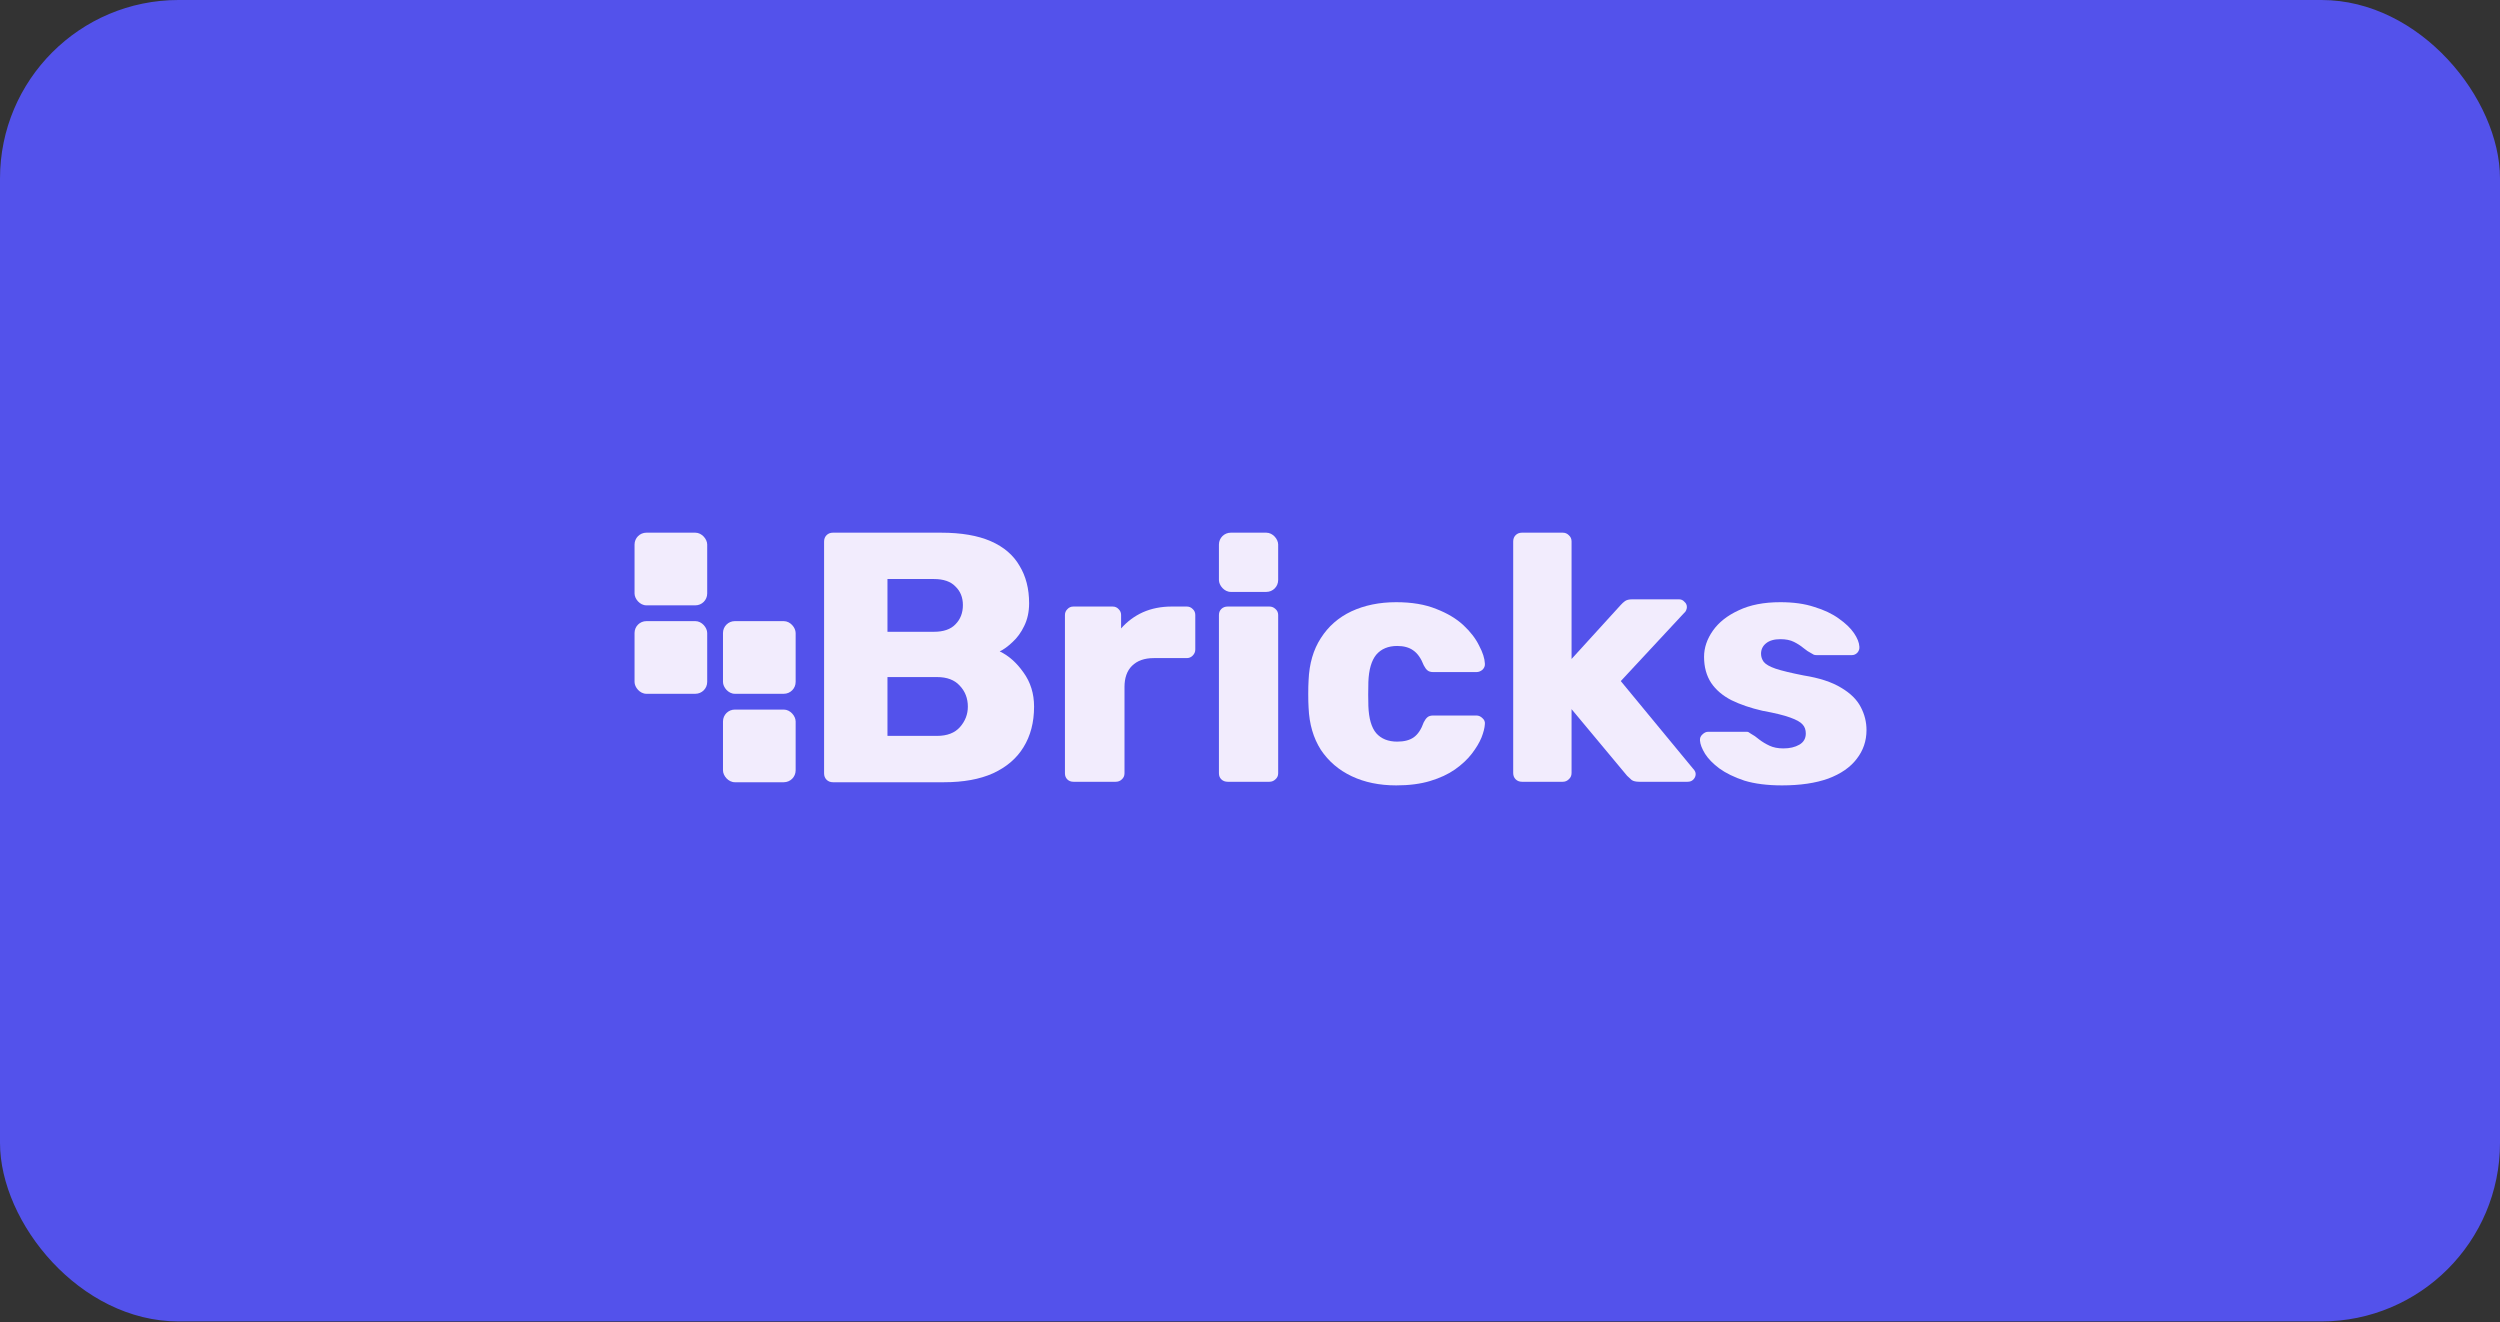 <?xml version="1.0" encoding="UTF-8"?> <svg xmlns="http://www.w3.org/2000/svg" width="1178" height="623" viewBox="0 0 1178 623" fill="none"><rect x="0" y="0" width="1178" height="623" fill="#333333" stroke="none"/><rect width="1178" height="622.657" rx="84.143" fill="#5352EB"></rect><path d="M839.706 370.076C832.782 370.076 826.87 369.33 821.97 367.838C817.176 366.24 813.235 364.321 810.145 362.083C807.163 359.846 804.925 357.554 803.434 355.21C801.943 352.759 801.144 350.68 801.037 348.975C800.931 347.803 801.304 346.844 802.156 346.098C803.008 345.245 803.914 344.819 804.872 344.819H823.088C823.408 344.819 823.674 344.872 823.887 344.979C824.1 345.086 824.42 345.299 824.846 345.618C826.231 346.364 827.616 347.324 829 348.496C830.385 349.561 831.983 350.521 833.794 351.373C835.605 352.226 837.789 352.652 840.346 352.652C843.328 352.652 845.832 352.066 847.856 350.894C849.88 349.721 850.892 347.963 850.892 345.618C850.892 343.913 850.412 342.528 849.454 341.462C848.495 340.29 846.524 339.171 843.541 338.105C840.665 337.039 836.298 335.974 830.439 334.908C824.899 333.629 820.052 331.977 815.898 329.953C811.743 327.821 808.547 325.104 806.31 321.8C804.073 318.39 802.955 314.287 802.955 309.491C802.955 305.228 804.34 301.125 807.109 297.182C809.879 293.239 813.927 290.042 819.253 287.591C824.58 285.033 831.131 283.754 838.907 283.754C845.086 283.754 850.412 284.5 854.886 285.992C859.467 287.378 863.302 289.189 866.391 291.427C869.587 293.665 871.984 295.957 873.582 298.301C875.18 300.646 876.032 302.777 876.138 304.695C876.245 305.761 875.925 306.72 875.18 307.573C874.434 308.319 873.582 308.692 872.623 308.692H856.005C855.579 308.692 855.153 308.639 854.727 308.532C854.3 308.319 853.928 308.106 853.608 307.893C852.33 307.253 851.051 306.401 849.773 305.335C848.495 304.269 847.003 303.31 845.299 302.457C843.595 301.605 841.464 301.179 838.907 301.179C836.031 301.179 833.794 301.818 832.196 303.097C830.598 304.376 829.799 306.028 829.799 308.052C829.799 309.438 830.226 310.717 831.078 311.889C832.036 313.061 833.901 314.127 836.67 315.086C839.547 316.045 843.967 317.111 849.933 318.283C857.283 319.455 863.142 321.374 867.51 324.038C871.877 326.596 874.967 329.633 876.778 333.15C878.588 336.56 879.494 340.183 879.494 344.02C879.494 349.135 877.949 353.664 874.86 357.608C871.877 361.551 867.403 364.641 861.438 366.879C855.472 369.011 848.228 370.076 839.706 370.076Z" fill="#F2ECFD"></path><path d="M717.161 368.37C715.946 368.37 714.952 367.985 714.179 367.213C713.406 366.442 713.02 365.45 713.02 364.238V255.133C713.02 253.92 713.406 252.929 714.179 252.157C714.952 251.386 715.946 251 717.161 251H736.378C737.483 251 738.422 251.386 739.195 252.157C740.078 252.929 740.52 253.92 740.52 255.133V310.512L763.548 285.219C764.21 284.448 764.928 283.787 765.701 283.236C766.474 282.685 767.579 282.409 769.015 282.409H791.214C792.208 282.409 793.036 282.795 793.699 283.566C794.472 284.227 794.859 285.054 794.859 286.046C794.859 286.487 794.748 286.983 794.527 287.534C794.306 288.085 793.975 288.525 793.533 288.856L763.713 320.926L797.675 362.089C798.558 362.97 799 363.852 799 364.734C799 365.725 798.614 366.607 797.841 367.379C797.178 368.04 796.294 368.37 795.19 368.37H772.494C770.837 368.37 769.622 368.095 768.849 367.544C768.076 366.883 767.358 366.221 766.695 365.56L740.52 334.151V364.238C740.52 365.45 740.078 366.442 739.195 367.213C738.422 367.985 737.483 368.37 736.378 368.37H717.161Z" fill="#F2ECFD"></path><path d="M657.902 370.076C650.005 370.076 643.016 368.638 636.934 365.76C630.851 362.883 625.996 358.727 622.368 353.291C618.846 347.75 616.926 341.142 616.605 333.469C616.499 331.764 616.445 329.633 616.445 327.075C616.445 324.411 616.499 322.226 616.605 320.521C616.926 312.741 618.846 306.134 622.368 300.699C625.889 295.157 630.691 290.948 636.773 288.07C642.963 285.193 650.005 283.754 657.902 283.754C665.265 283.754 671.561 284.82 676.789 286.952C682.018 288.976 686.287 291.534 689.595 294.625C692.903 297.715 695.357 300.912 696.958 304.216C698.665 307.413 699.572 310.237 699.679 312.688C699.785 313.754 699.412 314.713 698.558 315.566C697.705 316.312 696.744 316.685 695.677 316.685H675.349C674.175 316.685 673.268 316.418 672.628 315.885C671.988 315.352 671.401 314.553 670.867 313.487C669.587 310.184 667.933 307.839 665.905 306.454C663.984 305.068 661.477 304.376 658.382 304.376C654.114 304.376 650.806 305.761 648.458 308.532C646.217 311.303 644.99 315.566 644.777 321.32C644.67 325.583 644.67 329.366 644.777 332.67C644.99 338.531 646.217 342.794 648.458 345.459C650.806 348.123 654.114 349.455 658.382 349.455C661.69 349.455 664.304 348.762 666.225 347.377C668.146 345.991 669.693 343.647 670.867 340.343C671.401 339.277 671.988 338.478 672.628 337.945C673.268 337.412 674.175 337.146 675.349 337.146H695.677C696.744 337.146 697.705 337.572 698.558 338.425C699.412 339.171 699.785 340.077 699.679 341.142C699.572 342.954 699.038 345.086 698.078 347.537C697.118 349.881 695.624 352.386 693.596 355.05C691.569 357.714 688.901 360.219 685.593 362.563C682.392 364.801 678.497 366.613 673.908 367.998C669.32 369.384 663.984 370.076 657.902 370.076Z" fill="#F2ECFD"></path><path d="M578.516 368.37C577.298 368.37 576.301 368 575.526 367.259C574.751 366.518 574.363 365.565 574.363 364.401V289.771C574.363 288.607 574.751 287.654 575.526 286.913C576.301 286.172 577.298 285.802 578.516 285.802H598.119C599.226 285.802 600.168 286.172 600.943 286.913C601.829 287.654 602.272 288.607 602.272 289.771V364.401C602.272 365.565 601.829 366.518 600.943 367.259C600.168 368 599.226 368.37 598.119 368.37H578.516Z" fill="#F2ECFD"></path><path d="M505.81 368.37C504.634 368.37 503.672 368 502.923 367.259C502.175 366.518 501.801 365.565 501.801 364.401V289.771C501.801 288.713 502.175 287.813 502.923 287.072C503.672 286.225 504.634 285.802 505.81 285.802H524.25C525.426 285.802 526.388 286.225 527.136 287.072C527.885 287.813 528.259 288.713 528.259 289.771V296.123C531.145 292.841 534.566 290.301 538.521 288.501C542.584 286.701 547.127 285.802 552.151 285.802H559.207C560.276 285.802 561.184 286.172 561.933 286.913C562.788 287.654 563.216 288.607 563.216 289.771V306.126C563.216 307.185 562.788 308.138 561.933 308.984C561.184 309.725 560.276 310.096 559.207 310.096H543.653C539.27 310.096 535.849 311.313 533.39 313.748C531.038 316.077 529.862 319.411 529.862 323.751V364.401C529.862 365.565 529.435 366.518 528.58 367.259C527.831 368 526.869 368.37 525.693 368.37H505.81Z" fill="#F2ECFD"></path><path d="M392.48 368.588C391.256 368.588 390.255 368.196 389.477 367.412C388.698 366.628 388.309 365.62 388.309 364.388V255.2C388.309 253.968 388.698 252.96 389.477 252.176C390.255 251.392 391.256 251 392.48 251H443.371C452.938 251 460.78 252.344 466.898 255.032C473.016 257.719 477.521 261.583 480.413 266.622C483.417 271.55 484.919 277.429 484.919 284.261C484.919 288.292 484.14 291.876 482.583 295.011C481.136 298.035 479.301 300.555 477.076 302.571C474.963 304.587 472.961 306.042 471.069 306.938C475.297 308.954 479.023 312.258 482.249 316.849C485.586 321.441 487.255 326.816 487.255 332.976C487.255 340.367 485.586 346.75 482.249 352.126C479.023 357.389 474.24 361.477 467.899 364.388C461.67 367.188 453.994 368.588 444.873 368.588H392.48ZM418.176 346.75H441.536C446.319 346.75 449.934 345.35 452.382 342.551C454.829 339.751 456.052 336.559 456.052 332.976C456.052 329.056 454.773 325.752 452.215 323.065C449.767 320.377 446.208 319.033 441.536 319.033H418.176V346.75ZM418.176 297.699H440.034C444.595 297.699 447.988 296.523 450.212 294.172C452.548 291.82 453.716 288.796 453.716 285.101C453.716 281.517 452.548 278.605 450.212 276.365C447.988 274.014 444.595 272.838 440.034 272.838H418.176V297.699Z" fill="#F2ECFD"></path><rect x="299" y="251" width="34.234" height="34.234" rx="5.582" fill="#F2ECFD"></rect><rect x="299" y="292.677" width="34.234" height="34.234" rx="5.582" fill="#F2ECFD"></rect><rect x="340.672" y="292.677" width="34.234" height="34.234" rx="5.582" fill="#F2ECFD"></rect><rect x="340.672" y="334.354" width="34.234" height="34.234" rx="5.582" fill="#F2ECFD"></rect><rect x="574.363" y="251" width="27.909" height="27.909" rx="5.582" fill="#F2ECFD"></rect></svg> 